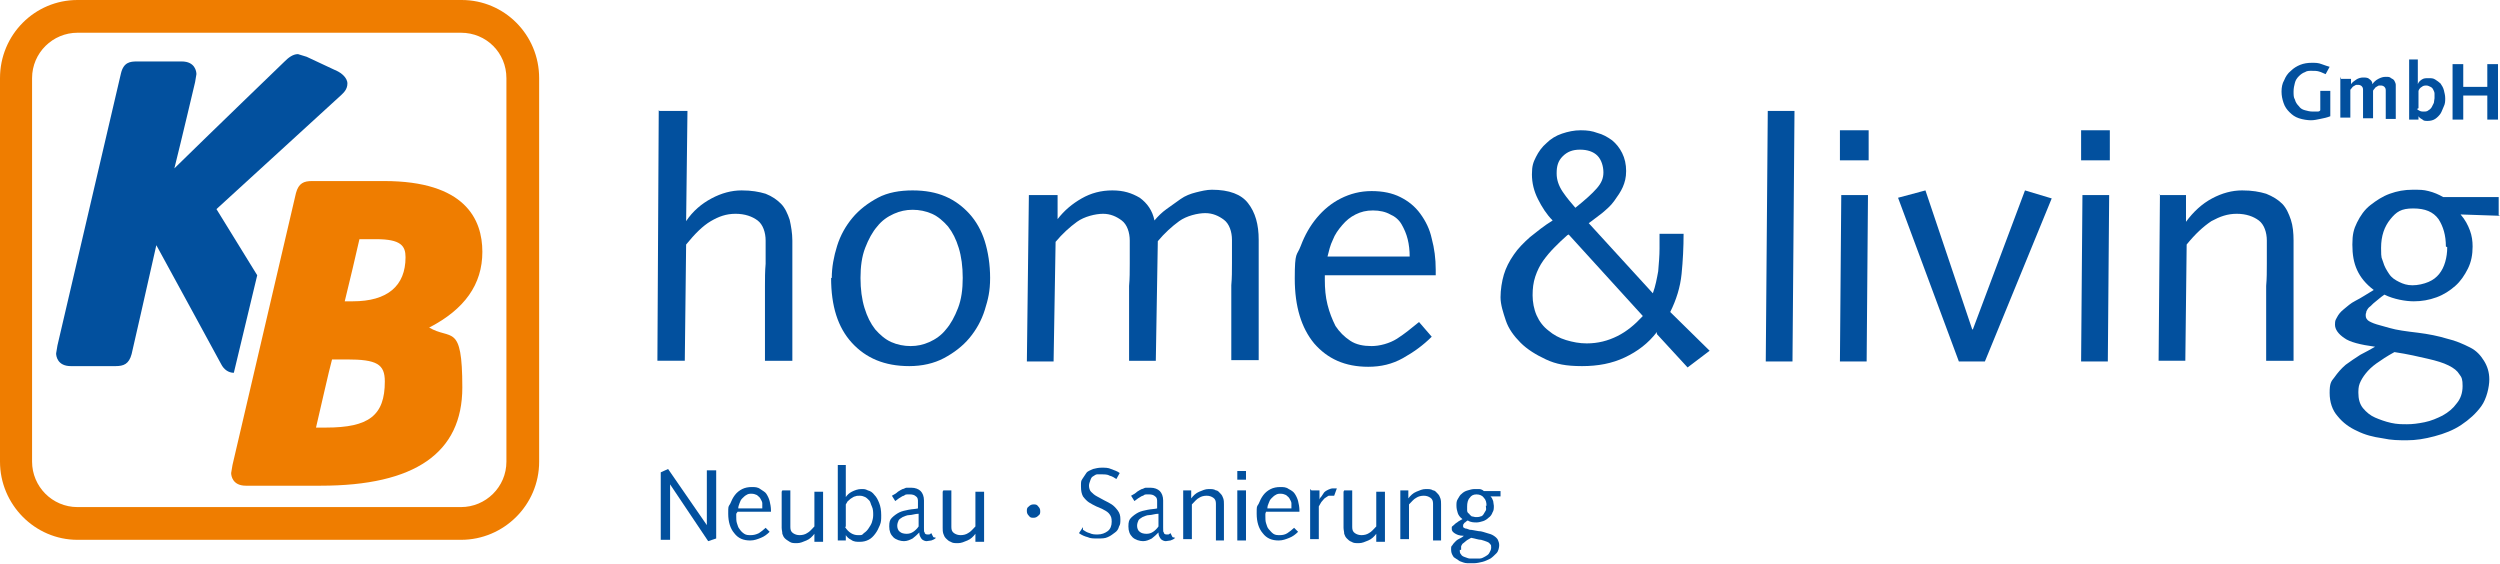 <?xml version="1.0" encoding="UTF-8"?>
<svg id="Ebene_1" xmlns="http://www.w3.org/2000/svg" version="1.1" viewBox="0 0 374.2 84.4">
  <!-- Generator: Adobe Illustrator 29.5.1, SVG Export Plug-In . SVG Version: 2.1.0 Build 141)  -->
  <defs>
    <style>
      .st0 {
        fill: #02509e;
      }

      .st1 {
        fill: #ef7d00;
      }
    </style>
  </defs>
  <path class="st1" d="M11.6,0C5.2,0,0,5.2,0,11.7v57.4c0,6.4,5.2,11.7,11.6,11.7h57.4c6.4,0,11.7-5.2,11.7-11.7V11.7C80.7,5.2,75.5,0,69.1,0H11.6ZM4.8,69.1V11.7c0-3.8,3.1-6.8,6.8-6.8h57.4c3.8,0,6.8,3,6.8,6.8v57.4c0,3.8-3.1,6.8-6.8,6.8H11.6c-3.8,0-6.8-3.1-6.8-6.8h0Z"/>
  <path class="st0" d="M32.4,31.3c1.3-1.2,18.7-17.1,18.7-17.1.3-.3.9-.8.9-1.7s-1-1.6-1.4-1.8c0,0-4.7-2.2-4.7-2.2,0,0-1.3-.4-1.3-.4-.8,0-1.5.6-2,1.1,0,0-11.2,10.8-16.5,16,1.1-4.4,3.1-12.9,3.1-12.9,0,0,.2-1.2.2-1.2,0-.4-.2-1.9-2.2-1.9h-6.7c-1,0-2,.1-2.4,1.8,0,0-9.5,40.7-9.5,40.7,0,0-.2,1.2-.2,1.2,0,.4.2,1.9,2.2,1.9h6.7c1.2,0,2-.3,2.4-1.8,0,0,2.5-10.9,3.7-16.3,2.2,4,9.7,17.8,9.7,17.8.4.8,1.1,1.3,1.9,1.3h0l3.5-14.6c-2.7-4.4-5.6-9.1-6.1-9.9h0Z"/>
  <path class="st1" d="M64.3,49c5.2-2.7,7.9-6.4,7.9-11.3s-2.6-10.6-14.7-10.6h-10.8c-1.2,0-2,.3-2.4,1.8,0,0-9.5,40.7-9.5,40.7,0,0-.2,1.2-.2,1.2,0,.4.2,1.9,2.2,1.9h11.2c14.1,0,21.2-4.9,21.2-14.7s-1.7-7-5-9ZM48.8,64h-1.5c.5-2.1,2-8.8,2.4-10.2h2.2c4.5,0,5.7.7,5.7,3.3,0,5.1-2.4,6.9-8.8,6.9h0ZM52.9,45.1h-1.3c.5-2,1.9-7.9,2.2-9.3h2.5c3.7,0,4.4,1,4.4,2.7,0,4.3-2.7,6.6-7.9,6.6Z"/>
  <path class="st0" d="M347.2,13.6h1.6v3.8c-.5.2-1,.3-1.5.4s-.9.2-1.4.2-1.2-.1-1.8-.3-1-.5-1.4-.9-.7-.8-.9-1.4-.3-1.1-.3-1.7.1-1.2.4-1.7c.2-.5.5-1,1-1.4.4-.4.9-.7,1.4-.9.5-.2,1.1-.3,1.7-.3s1,0,1.5.2.9.3,1.2.4l-.6,1.1c-.3-.1-.6-.3-1-.4-.3-.1-.7-.1-1.1-.1s-.7,0-1,.2c-.3.1-.6.3-.9.6-.3.3-.5.6-.6,1s-.2.8-.2,1.3,0,.9.2,1.2c.1.4.3.7.6,1,.2.3.5.5.9.6s.7.2,1.2.2.4,0,.6,0c.2,0,.4,0,.5-.2v-2.9c0,0,0,0,0,0Z"/>
  <path class="st0" d="M350.4,11.8h1.5v.8c.2-.3.5-.5.8-.7.3-.2.7-.3,1-.3s.7,0,.9.2c.3.2.5.4.5.8.2-.3.5-.6.9-.8s.7-.3,1.1-.3.6,0,.8.2c.2.1.4.2.5.4s.2.4.2.6c0,.2,0,.4,0,.6v4.5h-1.5v-2.4c0-.1,0-.3,0-.5v-1.3c0-.2,0-.4-.2-.6-.1-.1-.3-.2-.5-.2s-.2,0-.3,0c-.1,0-.2.1-.4.2s-.2.2-.3.3c0,0-.2.2-.2.3v4.1h-1.5v-2.4c0-.1,0-.3,0-.5v-1.3c0-.2,0-.4-.2-.6-.1-.1-.3-.2-.5-.2s-.2,0-.3,0c-.1,0-.2.1-.4.2s-.2.2-.3.3-.2.2-.2.3v4.1h-1.5v-6.1s0,0,0,0Z"/>
  <path class="st0" d="M360.4,8.9h1.5v3.7s0,0,0,0c.1-.3.3-.5.6-.7s.6-.2,1-.2.7,0,1,.2c.3.2.6.4.8.6.2.3.4.6.5,1s.2.8.2,1.2,0,.8-.2,1.2-.3.8-.5,1.1c-.2.3-.5.6-.8.8s-.7.3-1.1.3-.6,0-.8-.2c-.2-.1-.5-.3-.6-.5h0v.5h-1.4v-9s0,0,0,0ZM361.8,16.3c0,.1.2.2.4.3.2.1.4.1.6.1s.5,0,.7-.2c.2-.1.4-.3.5-.5.1-.2.2-.4.3-.6,0-.2.1-.5.1-.7s0-.5,0-.7-.1-.4-.2-.6c-.1-.2-.2-.3-.4-.4s-.4-.2-.6-.2-.5,0-.7.2c-.2.1-.4.3-.5.6v2.6h0Z"/>
  <path class="st0" d="M367.2,9.6h1.5v3.4s3.6,0,3.6,0v-3.4h1.6v8.3h-1.6v-3.6s-3.6,0-3.6,0v3.6h-1.6v-8.3Z"/>
  <path class="st0" d="M98.7,16.6h4.2l-.2,16.5h0c1-1.5,2.3-2.6,3.8-3.4s3-1.2,4.5-1.2,2.6.2,3.6.5c1,.4,1.7.9,2.3,1.5s1,1.5,1.3,2.4c.2.9.4,2,.4,3.1s0,1.9,0,2.8c0,.9,0,1.9,0,2.8v12.4h-4.1v-11.2c0-1.1,0-2.2.1-3.3,0-1.1,0-2.3,0-3.5s-.4-2.4-1.2-3-1.9-1-3.3-1-2.5.4-3.7,1.1-2.4,1.9-3.7,3.5l-.2,17.4h-4.1l.2-37.5h0Z"/>
  <path class="st0" d="M124.5,41.6c0-1.6.3-3.2.8-4.8s1.3-3,2.3-4.2c1-1.2,2.3-2.2,3.8-3s3.3-1.1,5.2-1.1,3.5.3,4.9.9,2.6,1.5,3.6,2.6c1,1.1,1.8,2.5,2.3,4.1s.8,3.5.8,5.5-.3,3.2-.8,4.8c-.5,1.6-1.3,3-2.3,4.2s-2.3,2.2-3.8,3-3.3,1.2-5.2,1.2c-3.7,0-6.5-1.2-8.6-3.5s-3.1-5.5-3.1-9.7h0ZM128.8,41.6c0,1.7.2,3.2.6,4.5.4,1.3.9,2.3,1.6,3.2.7.8,1.5,1.5,2.4,1.9.9.4,1.9.6,2.9.6s1.9-.2,2.8-.6c.9-.4,1.8-1,2.5-1.9.7-.8,1.3-1.9,1.8-3.2s.7-2.8.7-4.5-.2-3.2-.6-4.5c-.4-1.3-.9-2.3-1.6-3.2-.7-.8-1.5-1.5-2.4-1.9-.9-.4-1.9-.6-2.9-.6s-1.9.2-2.8.6c-.9.4-1.8,1-2.5,1.9-.7.8-1.3,1.9-1.8,3.2s-.7,2.8-.7,4.5Z"/>
  <path class="st0" d="M154.2,29.2h4.1v3.6c0,0,0,0,0,0,1-1.3,2.2-2.3,3.6-3.1,1.4-.8,2.9-1.2,4.6-1.2s2.9.4,4.1,1.1c1.1.8,1.9,1.9,2.2,3.4.5-.6,1.1-1.2,1.8-1.7.7-.5,1.4-1,2.1-1.5s1.5-.8,2.3-1,1.6-.4,2.4-.4c2.6,0,4.4.7,5.4,2,1.1,1.4,1.6,3.2,1.6,5.5s0,1.9,0,2.8,0,1.9,0,2.8v12.4h-4.1v-11.2c.1-1.1.1-2.2.1-3.3,0-1.1,0-2.3,0-3.5s-.4-2.4-1.2-3-1.7-1-2.8-1-2.8.4-3.9,1.2-2.2,1.8-3.2,3l-.3,17.9h-4v-11.2c.1-1.1.1-2.2.1-3.3,0-1.1,0-2.3,0-3.5s-.4-2.4-1.2-3-1.7-1-2.8-1-2.8.4-3.9,1.2c-1.1.8-2.2,1.8-3.2,3l-.3,17.9h-4l.3-24.9h0Z"/>
  <path class="st0" d="M198.3,41.1v.8c0,1.3.1,2.5.4,3.7s.7,2.2,1.2,3.2c.6.9,1.3,1.6,2.2,2.2s2,.8,3.2.8,2.7-.4,3.8-1.1,2.2-1.6,3.3-2.5l1.9,2.2c-1.3,1.3-2.7,2.3-4.3,3.2s-3.3,1.3-5.2,1.3c-3.5,0-6.1-1.2-8.1-3.5-1.9-2.3-2.9-5.5-2.9-9.7s.3-3.3.9-4.9c.6-1.6,1.4-3,2.4-4.2,1-1.2,2.2-2.2,3.6-2.9,1.4-.7,2.9-1.1,4.6-1.1s3.1.3,4.3.9c1.2.6,2.2,1.4,3,2.5.8,1.1,1.4,2.3,1.7,3.7.4,1.5.6,3,.6,4.7v.8h-16.7ZM211,38.4c0-.9-.1-1.8-.3-2.6-.2-.8-.5-1.5-.9-2.2s-1-1.2-1.7-1.5c-.7-.4-1.6-.6-2.6-.6s-1.8.2-2.6.6c-.8.4-1.4.9-2,1.6-.6.7-1.1,1.4-1.4,2.2-.4.8-.6,1.7-.8,2.5,0,0,12.4,0,12.4,0Z"/>
  <path class="st0" d="M248,49.7c-1.3,1.7-2.9,2.9-4.8,3.8s-4,1.3-6.4,1.3-3.9-.3-5.4-1-2.8-1.5-3.8-2.5-1.8-2.1-2.2-3.3-.8-2.4-.8-3.5.2-2.4.5-3.4c.3-1,.8-2,1.5-3,.6-.9,1.5-1.8,2.4-2.6,1-.8,2.1-1.7,3.4-2.5-.9-.9-1.6-2-2.2-3.2-.6-1.2-.9-2.4-.9-3.7s.2-1.8.6-2.6c.4-.8.9-1.5,1.6-2.1.6-.6,1.4-1.1,2.3-1.4s1.8-.5,2.8-.5,1.7.1,2.5.4c.8.2,1.5.6,2.2,1.1.6.5,1.1,1.1,1.5,1.9s.6,1.7.6,2.7-.2,1.7-.5,2.4-.8,1.4-1.3,2.1-1.1,1.2-1.8,1.8c-.7.5-1.4,1.1-2,1.5l9.6,10.5c.4-1.1.6-2.2.8-3.3.1-1.2.2-2.3.2-3.4v-2.2h3.6c0,2-.1,4-.3,6s-.8,3.9-1.7,5.7l5.9,5.8-3.3,2.5-4.6-5h0ZM234.6,35.2c-.7.6-1.3,1.2-1.9,1.8-.6.6-1.2,1.3-1.7,2-.5.7-.9,1.5-1.2,2.4-.3.9-.4,1.8-.4,2.8s.2,2.1.6,3,1,1.7,1.8,2.3c.7.6,1.6,1.1,2.6,1.4,1,.3,2,.5,3.1.5,1.7,0,3.2-.4,4.6-1.1s2.6-1.7,3.8-3l-11.1-12.2h0ZM233,26c0,.9.3,1.8.9,2.7.6.9,1.3,1.7,1.9,2.4,1.5-1.2,2.5-2.1,3.2-2.9.7-.8,1-1.5,1-2.4s-.3-1.9-.9-2.5c-.6-.6-1.5-.9-2.6-.9s-1.9.3-2.6,1-.9,1.5-.9,2.5h0Z"/>
  <path class="st0" d="M264.6,16.6h4l-.3,37.5h-4s.3-37.5.3-37.5Z"/>
  <path class="st0" d="M275.4,19.5h4.3v4.5h-4.3v-4.5ZM275.6,29.2h4l-.2,24.9h-4l.2-24.9Z"/>
  <path class="st0" d="M307.1,29.7l-10,24.4h-3.9l-9.1-24.5,4.1-1.1,7,20.8h.1l7.8-20.8s4,1.2,4,1.2Z"/>
  <path class="st0" d="M311.5,19.5h4.3v4.5h-4.3v-4.5ZM311.7,29.2h4l-.2,24.9h-4l.2-24.9Z"/>
  <path class="st0" d="M323.2,29.2h4v4c-.1,0,0,0,0,0,1.1-1.5,2.4-2.7,3.9-3.5s3-1.2,4.5-1.2,2.6.2,3.6.5c1,.4,1.8.9,2.4,1.5s1,1.5,1.3,2.4.4,2,.4,3.1,0,1.9,0,2.8c0,.9,0,1.9,0,2.8v12.4h-4.1v-11.2c.1-1.1.1-2.2.1-3.3,0-1.1,0-2.3,0-3.5s-.4-2.4-1.2-3c-.8-.6-1.9-1-3.3-1s-2.5.4-3.8,1.1c-1.2.8-2.4,1.9-3.7,3.5l-.2,17.4h-4s.2-24.9.2-24.9Z"/>
  <path class="st0" d="M374.2,32.3l-5.9-.2c.7.8,1.1,1.6,1.4,2.4s.4,1.6.4,2.4c0,1.2-.2,2.3-.7,3.3s-1.1,1.9-1.9,2.6-1.7,1.3-2.8,1.7-2.2.6-3.4.6-3-.3-4.4-1c-.6.4-1,.8-1.4,1.1s-.6.6-.9.8c-.2.2-.3.4-.4.6,0,.2-.1.3-.1.5,0,.2,0,.5.2.7.1.2.5.4,1,.6.5.2,1.4.4,2.4.7s2.5.5,4.2.7c1.6.2,3.1.5,4.4.9,1.3.3,2.4.8,3.4,1.3s1.6,1.2,2.1,2c.5.8.8,1.7.8,2.8s-.4,2.9-1.2,4c-.8,1.1-1.8,2-3,2.8-1.2.8-2.5,1.3-4,1.7s-2.8.6-4.1.6-2.3,0-3.7-.3c-1.4-.2-2.6-.5-3.8-1.1-1.1-.5-2.1-1.2-2.9-2.2-.8-.9-1.2-2.1-1.2-3.5s.2-1.7.7-2.3c.5-.7,1-1.3,1.7-1.9.7-.5,1.4-1,2.2-1.5.8-.4,1.5-.8,2.2-1.2h0c-2.2-.3-3.8-.7-4.6-1.3-.9-.6-1.4-1.3-1.4-2s.1-.7.3-1.1c.2-.4.5-.8,1-1.2.5-.4,1-.9,1.8-1.3s1.7-1,2.7-1.6c-1.2-.9-2-1.9-2.5-3s-.7-2.3-.7-3.8.2-2.3.7-3.3c.5-1,1.1-1.9,2-2.6s1.8-1.3,2.9-1.7c1.1-.4,2.2-.6,3.4-.6s1.6,0,2.4.2,1.5.5,2.2.9h8.3c0-.1,0,2.7,0,2.7h0ZM353,58.8c0,.9.2,1.7.7,2.3s1.1,1.1,1.8,1.4c.7.3,1.5.6,2.4.8.9.2,1.6.2,2.4.2s1.6-.1,2.6-.3c1-.2,1.9-.6,2.7-1,.9-.5,1.6-1.1,2.1-1.8.6-.7.9-1.6.9-2.6s-.1-1.3-.5-1.8c-.3-.5-.8-.9-1.6-1.3-.8-.4-1.8-.7-3.1-1-1.3-.3-3-.7-5-1-1.1.6-2,1.2-2.7,1.7s-1.2,1-1.6,1.5-.7,1-.9,1.5-.2,1-.2,1.6h0ZM366.1,36.9c0-1.7-.4-3-1.1-4.1-.8-1.1-2-1.6-3.8-1.6s-2.5.5-3.4,1.6c-.9,1.1-1.4,2.5-1.4,4.3s.1,1.4.3,2.1c.2.7.5,1.2.9,1.8s.9.9,1.5,1.2,1.2.5,2,.5,1.7-.2,2.4-.5,1.2-.7,1.6-1.2c.4-.5.7-1.1.9-1.8s.3-1.4.3-2.2h0Z"/>
  <path class="st0" d="M98.9,70.7l1.1-.5,5.8,8.4h0v-8.2h1.4v10.2c0,0-1.2.4-1.2.4l-5.7-8.5h0v8.3h-1.4v-10.1c0,0,0,0,0,0Z"/>
  <path class="st0" d="M110.2,76.9v.3c0,.4,0,.8.1,1.1s.2.7.4.9c.2.3.4.5.7.7.3.2.6.2,1,.2s.8-.1,1.2-.3c.3-.2.7-.5,1-.8l.6.6c-.4.4-.8.7-1.3.9s-1,.4-1.6.4c-1,0-1.8-.3-2.4-1.1-.6-.7-.9-1.7-.9-2.9s0-1,.3-1.5c.2-.5.4-.9.7-1.3.3-.4.7-.7,1.1-.9.4-.2.9-.3,1.4-.3s.9,0,1.3.3.7.4.9.7c.2.3.4.7.5,1.1.1.4.2.9.2,1.4v.2h-5,0ZM114.1,76.1c0-.3,0-.5,0-.8,0-.2-.2-.5-.3-.7s-.3-.3-.5-.5c-.2-.1-.5-.2-.8-.2s-.5,0-.8.2c-.2.1-.4.3-.6.5-.2.2-.3.4-.4.7s-.2.5-.2.8h3.7Z"/>
  <path class="st0" d="M117.1,73.4h1.2v3.4c0,.3,0,.7,0,1v1.1c0,.4.1.7.4.9s.6.3,1,.3.8-.1,1.1-.3c.4-.2.7-.6,1.1-1v-5.2h1.3v7.5h-1.3v-1.2s0,0,0,0c-.3.4-.7.8-1.2,1-.5.2-.9.4-1.4.4s-.8,0-1.1-.2-.5-.3-.7-.5-.3-.4-.4-.7c0-.3-.1-.6-.1-.9v-5.4s0,0,0,0Z"/>
  <path class="st0" d="M125.4,69.6h1.2v4.8s0,0,0,0c.2-.3.5-.6.9-.8.4-.2.9-.4,1.4-.4s.6,0,1,.2c.4.1.7.3,1,.7.3.3.5.7.7,1.2.2.5.3,1.1.3,1.8s0,1-.2,1.5-.4.9-.7,1.3c-.3.4-.6.7-1,.9-.4.2-.8.3-1.3.3s-.9,0-1.3-.3c-.4-.2-.6-.4-.8-.7h0v.8h-1.2v-11.2c0,0,0,0,0,0ZM126.5,78.9c.5.8,1.2,1.2,1.9,1.2s.6,0,.9-.3c.3-.2.5-.4.7-.7.2-.3.4-.6.5-.9.1-.3.2-.7.2-1.1s0-.9-.2-1.3-.2-.7-.4-.9c-.2-.2-.4-.4-.6-.5s-.5-.2-.8-.2-.5,0-.7.1c-.2,0-.4.2-.6.3-.2.1-.3.3-.5.4-.1.2-.2.3-.3.5v3.3s0,0,0,0Z"/>
  <path class="st0" d="M140.1,80.5c-.2.2-.4.3-.7.4-.2,0-.5.1-.7.1s-.6-.1-.8-.4c-.2-.3-.3-.5-.3-.9-.3.3-.6.6-1,.9-.4.2-.8.4-1.3.4s-1.2-.2-1.6-.6c-.4-.4-.6-.9-.6-1.6s.1-1,.4-1.3c.3-.3.7-.6,1.1-.8.4-.2.9-.3,1.4-.4s1-.1,1.4-.2c0-.2,0-.3,0-.5v-.5c0-.3,0-.6-.3-.8-.2-.2-.5-.3-.9-.3s-.3,0-.4,0-.3,0-.5.2c-.2,0-.4.2-.6.3-.2.1-.4.3-.7.5l-.5-.8c.4-.2.7-.4.9-.6.3-.2.5-.3.7-.4.2,0,.4-.2.6-.2.2,0,.4,0,.7,0,.6,0,1.1.2,1.4.5.3.3.5.8.5,1.4s0,1.4,0,2.1c0,.7,0,1.3,0,2s0,.5.1.7c0,.2.2.3.4.3s.2,0,.3,0c0,0,.2-.1.3-.2l.3.6h0ZM137.5,76.9c-.5,0-1,.2-1.4.2-.4,0-.7.2-1,.3-.3.2-.5.3-.6.5s-.2.5-.2.8.1.7.4.9c.2.2.6.3,1,.3s.7-.1,1-.3c.3-.2.6-.5.8-.8v-2.1c0,0,0,0,0,0Z"/>
  <path class="st0" d="M141.2,73.4h1.2v3.4c0,.3,0,.7,0,1v1.1c0,.4.1.7.4.9s.6.3,1,.3.8-.1,1.1-.3c.4-.2.7-.6,1.1-1v-5.2h1.3v7.5h-1.3v-1.2s0,0,0,0c-.3.4-.7.8-1.2,1-.5.2-.9.4-1.4.4s-.8,0-1.1-.2c-.3-.1-.5-.3-.7-.5-.2-.2-.3-.4-.4-.7s-.1-.6-.1-.9v-5.4s0,0,0,0Z"/>
  <path class="st0" d="M153.7,76.5c0-.3,0-.5.3-.7.2-.2.4-.3.7-.3s.5,0,.7.3c.2.2.3.4.3.7s0,.5-.3.7c-.2.2-.4.3-.7.3s-.5,0-.7-.3c-.2-.2-.3-.4-.3-.7Z"/>
  <path class="st0" d="M162.1,79.3c.3.2.6.4,1,.5.4.2.8.2,1.2.2.6,0,1.1-.2,1.5-.5.4-.3.6-.8.6-1.4s-.1-.8-.3-1.1-.5-.5-.9-.7c-.3-.2-.7-.3-1.1-.5-.4-.2-.8-.4-1.1-.6-.3-.2-.6-.5-.9-.9-.2-.4-.3-.8-.3-1.5s0-.8.2-1.1.4-.6.6-.9.6-.4,1-.6c.4-.1.8-.2,1.3-.2s1,0,1.4.2c.5.2.9.3,1.3.6l-.5.9c-.3-.2-.6-.4-1-.5-.3-.2-.8-.2-1.2-.2s-.5,0-.7,0c-.2,0-.4.2-.6.3s-.3.3-.4.6-.2.5-.2.8.1.7.3.9.5.5.9.7.7.4,1.1.6.8.4,1.1.6c.3.2.6.5.9.9s.4.8.4,1.3,0,.8-.2,1.1c-.1.4-.3.7-.6.9s-.6.5-1.1.7c-.4.2-.9.2-1.5.2s-1.1,0-1.5-.2c-.4-.1-.9-.3-1.3-.6l.6-.9h0Z"/>
  <path class="st0" d="M175.9,80.5c-.2.2-.4.3-.7.4-.2,0-.5.1-.7.1s-.6-.1-.8-.4c-.2-.3-.3-.5-.3-.9-.3.3-.6.6-1,.9-.4.2-.8.4-1.3.4s-1.2-.2-1.6-.6c-.4-.4-.6-.9-.6-1.6s.1-1,.4-1.3c.3-.3.7-.6,1.1-.8.4-.2.9-.3,1.4-.4s1-.1,1.4-.2c0-.2,0-.3,0-.5v-.5c0-.3,0-.6-.3-.8-.2-.2-.5-.3-.9-.3s-.3,0-.4,0-.3,0-.5.2c-.2,0-.4.2-.6.3-.2.1-.4.3-.7.5l-.5-.8c.4-.2.7-.4.9-.6.3-.2.5-.3.7-.4.2,0,.4-.2.6-.2.2,0,.4,0,.7,0,.6,0,1.1.2,1.4.5.3.3.5.8.5,1.4s0,1.4,0,2.1c0,.7,0,1.3,0,2s0,.5.1.7c0,.2.2.3.4.3s.2,0,.3,0c0,0,.2-.1.3-.2l.3.6h0ZM173.4,76.9c-.5,0-1,.2-1.4.2-.4,0-.7.2-1,.3-.3.2-.5.3-.6.5s-.2.5-.2.8.1.7.4.9c.2.2.6.3,1,.3s.7-.1,1-.3c.3-.2.6-.5.8-.8v-2.1c0,0,0,0,0,0Z"/>
  <path class="st0" d="M177.1,73.4h1.2v1.2s0,0,0,0c.3-.4.7-.8,1.2-1,.5-.2.9-.4,1.4-.4s.8,0,1.1.2c.3,0,.5.3.7.5.2.2.3.4.4.7s.1.6.1.9v5.4h-1.2v-3.4c0-.3,0-.7,0-1v-1.1c0-.4-.1-.7-.4-.9s-.6-.3-1-.3-.8.1-1.1.3c-.4.2-.7.6-1.1,1v5.2h-1.3v-7.5c0,0,0,0,0,0Z"/>
  <path class="st0" d="M185.2,70.5h1.3v1.3h-1.3v-1.3ZM185.3,73.4h1.2v7.5h-1.3v-7.5Z"/>
  <path class="st0" d="M189.4,76.9v.3c0,.4,0,.8.1,1.1s.2.7.4.9.4.5.7.7.6.2,1,.2.8-.1,1.1-.3c.3-.2.7-.5,1-.8l.6.6c-.4.4-.8.7-1.3.9s-1,.4-1.6.4c-1,0-1.8-.3-2.4-1.1-.6-.7-.9-1.7-.9-2.9s0-1,.3-1.5c.2-.5.4-.9.7-1.3s.7-.7,1.1-.9c.4-.2.9-.3,1.4-.3s.9,0,1.3.3c.4.2.7.4.9.7.2.3.4.7.5,1.1.1.4.2.9.2,1.4v.2h-5,0ZM193.3,76.1c0-.3,0-.5,0-.8,0-.2-.2-.5-.3-.7-.1-.2-.3-.3-.5-.5-.2-.1-.5-.2-.8-.2s-.5,0-.8.2c-.2.1-.4.3-.6.5-.2.2-.3.4-.4.7-.1.2-.2.5-.2.8h3.7Z"/>
  <path class="st0" d="M196.3,73.4h1.2v1.4h0c0-.1.1-.3.3-.5.1-.2.3-.4.4-.6.2-.2.4-.3.6-.4.2-.1.5-.2.7-.2s.5,0,.6,0l-.4,1.1c0,0-.1,0-.2,0,0,0-.2,0-.2,0-.1,0-.3,0-.4,0s-.3.2-.5.3c-.2.1-.3.3-.5.5-.2.2-.3.5-.5.8v4.9h-1.3v-7.5c0,0,0,0,0,0Z"/>
  <path class="st0" d="M201.2,73.4h1.2v3.4c0,.3,0,.7,0,1v1.1c0,.4.1.7.4.9s.6.3,1,.3.8-.1,1.1-.3c.4-.2.7-.6,1.1-1v-5.2h1.3v7.5h-1.3v-1.2c0,0,0,0,0,0-.3.4-.7.8-1.2,1-.5.2-.9.4-1.4.4s-.8,0-1.1-.2c-.3-.1-.5-.3-.7-.5-.2-.2-.3-.4-.4-.7,0-.3-.1-.6-.1-.9v-5.4s0,0,0,0Z"/>
  <path class="st0" d="M209.6,73.4h1.2v1.2s0,0,0,0c.3-.4.7-.8,1.2-1,.5-.2.9-.4,1.4-.4s.8,0,1.1.2c.3,0,.5.3.7.5.2.2.3.4.4.7s.1.6.1.9v5.4h-1.2v-3.4c0-.3,0-.7,0-1v-1.1c0-.4-.1-.7-.4-.9s-.6-.3-1-.3-.8.1-1.1.3c-.4.2-.7.6-1.1,1v5.2h-1.3v-7.5c0,0,0,0,0,0Z"/>
  <path class="st0" d="M224.9,74.3h-1.8c.2.2.3.4.4.7,0,.2.1.5.1.7,0,.4,0,.7-.2,1-.1.3-.3.6-.6.8-.2.2-.5.4-.8.5s-.7.2-1,.2-.9,0-1.3-.3c-.2.1-.3.2-.4.3-.1,0-.2.2-.2.2,0,0-.1.1-.1.2,0,0,0,0,0,.1,0,0,0,.1,0,.2,0,0,.1.1.3.2.2,0,.4.1.7.2.3,0,.7.1,1.3.2.5,0,.9.2,1.3.3.4.1.7.2,1,.4s.5.4.6.6c.1.2.2.5.2.8s-.1.9-.4,1.2-.6.6-.9.8c-.4.2-.8.4-1.2.5-.4.1-.9.2-1.2.2s-.7,0-1.1,0c-.4,0-.8-.2-1.1-.3-.3-.2-.6-.4-.9-.6-.2-.3-.4-.6-.4-1.1s0-.5.2-.7c.1-.2.3-.4.5-.6.2-.2.4-.3.6-.4.2-.1.4-.2.6-.4h0c-.7,0-1.1-.2-1.4-.4-.3-.2-.4-.4-.4-.6s0-.2,0-.3.2-.2.3-.3c.1-.1.3-.3.5-.4.2-.2.5-.3.8-.5-.4-.3-.6-.6-.7-.9s-.2-.7-.2-1.1,0-.7.2-1,.3-.6.6-.8c.2-.2.5-.4.9-.5.3-.1.7-.2,1-.2s.5,0,.7,0c.2,0,.5.1.7.3h2.5s0,.8,0,.8h0ZM218.5,82.3c0,.3,0,.5.2.7.1.2.3.3.6.4s.5.2.7.2.5,0,.7,0,.5,0,.8,0,.6-.2.8-.3c.2-.1.5-.3.6-.5s.3-.5.3-.8,0-.4-.1-.5-.2-.3-.5-.4-.5-.2-.9-.3c-.4,0-.9-.2-1.5-.3-.3.2-.6.3-.8.5-.2.2-.4.3-.5.4-.1.2-.2.3-.2.4,0,.2,0,.3,0,.5h0ZM222.5,75.7c0-.5-.1-.9-.4-1.2-.2-.3-.6-.5-1.1-.5s-.8.2-1,.5c-.3.3-.4.8-.4,1.3s0,.4,0,.6.1.4.3.5c.1.2.3.3.4.4.2,0,.4.1.6.1s.5,0,.7-.1c.2,0,.4-.2.5-.4.1-.2.2-.3.3-.5s0-.4,0-.7h0Z"/>
</svg>